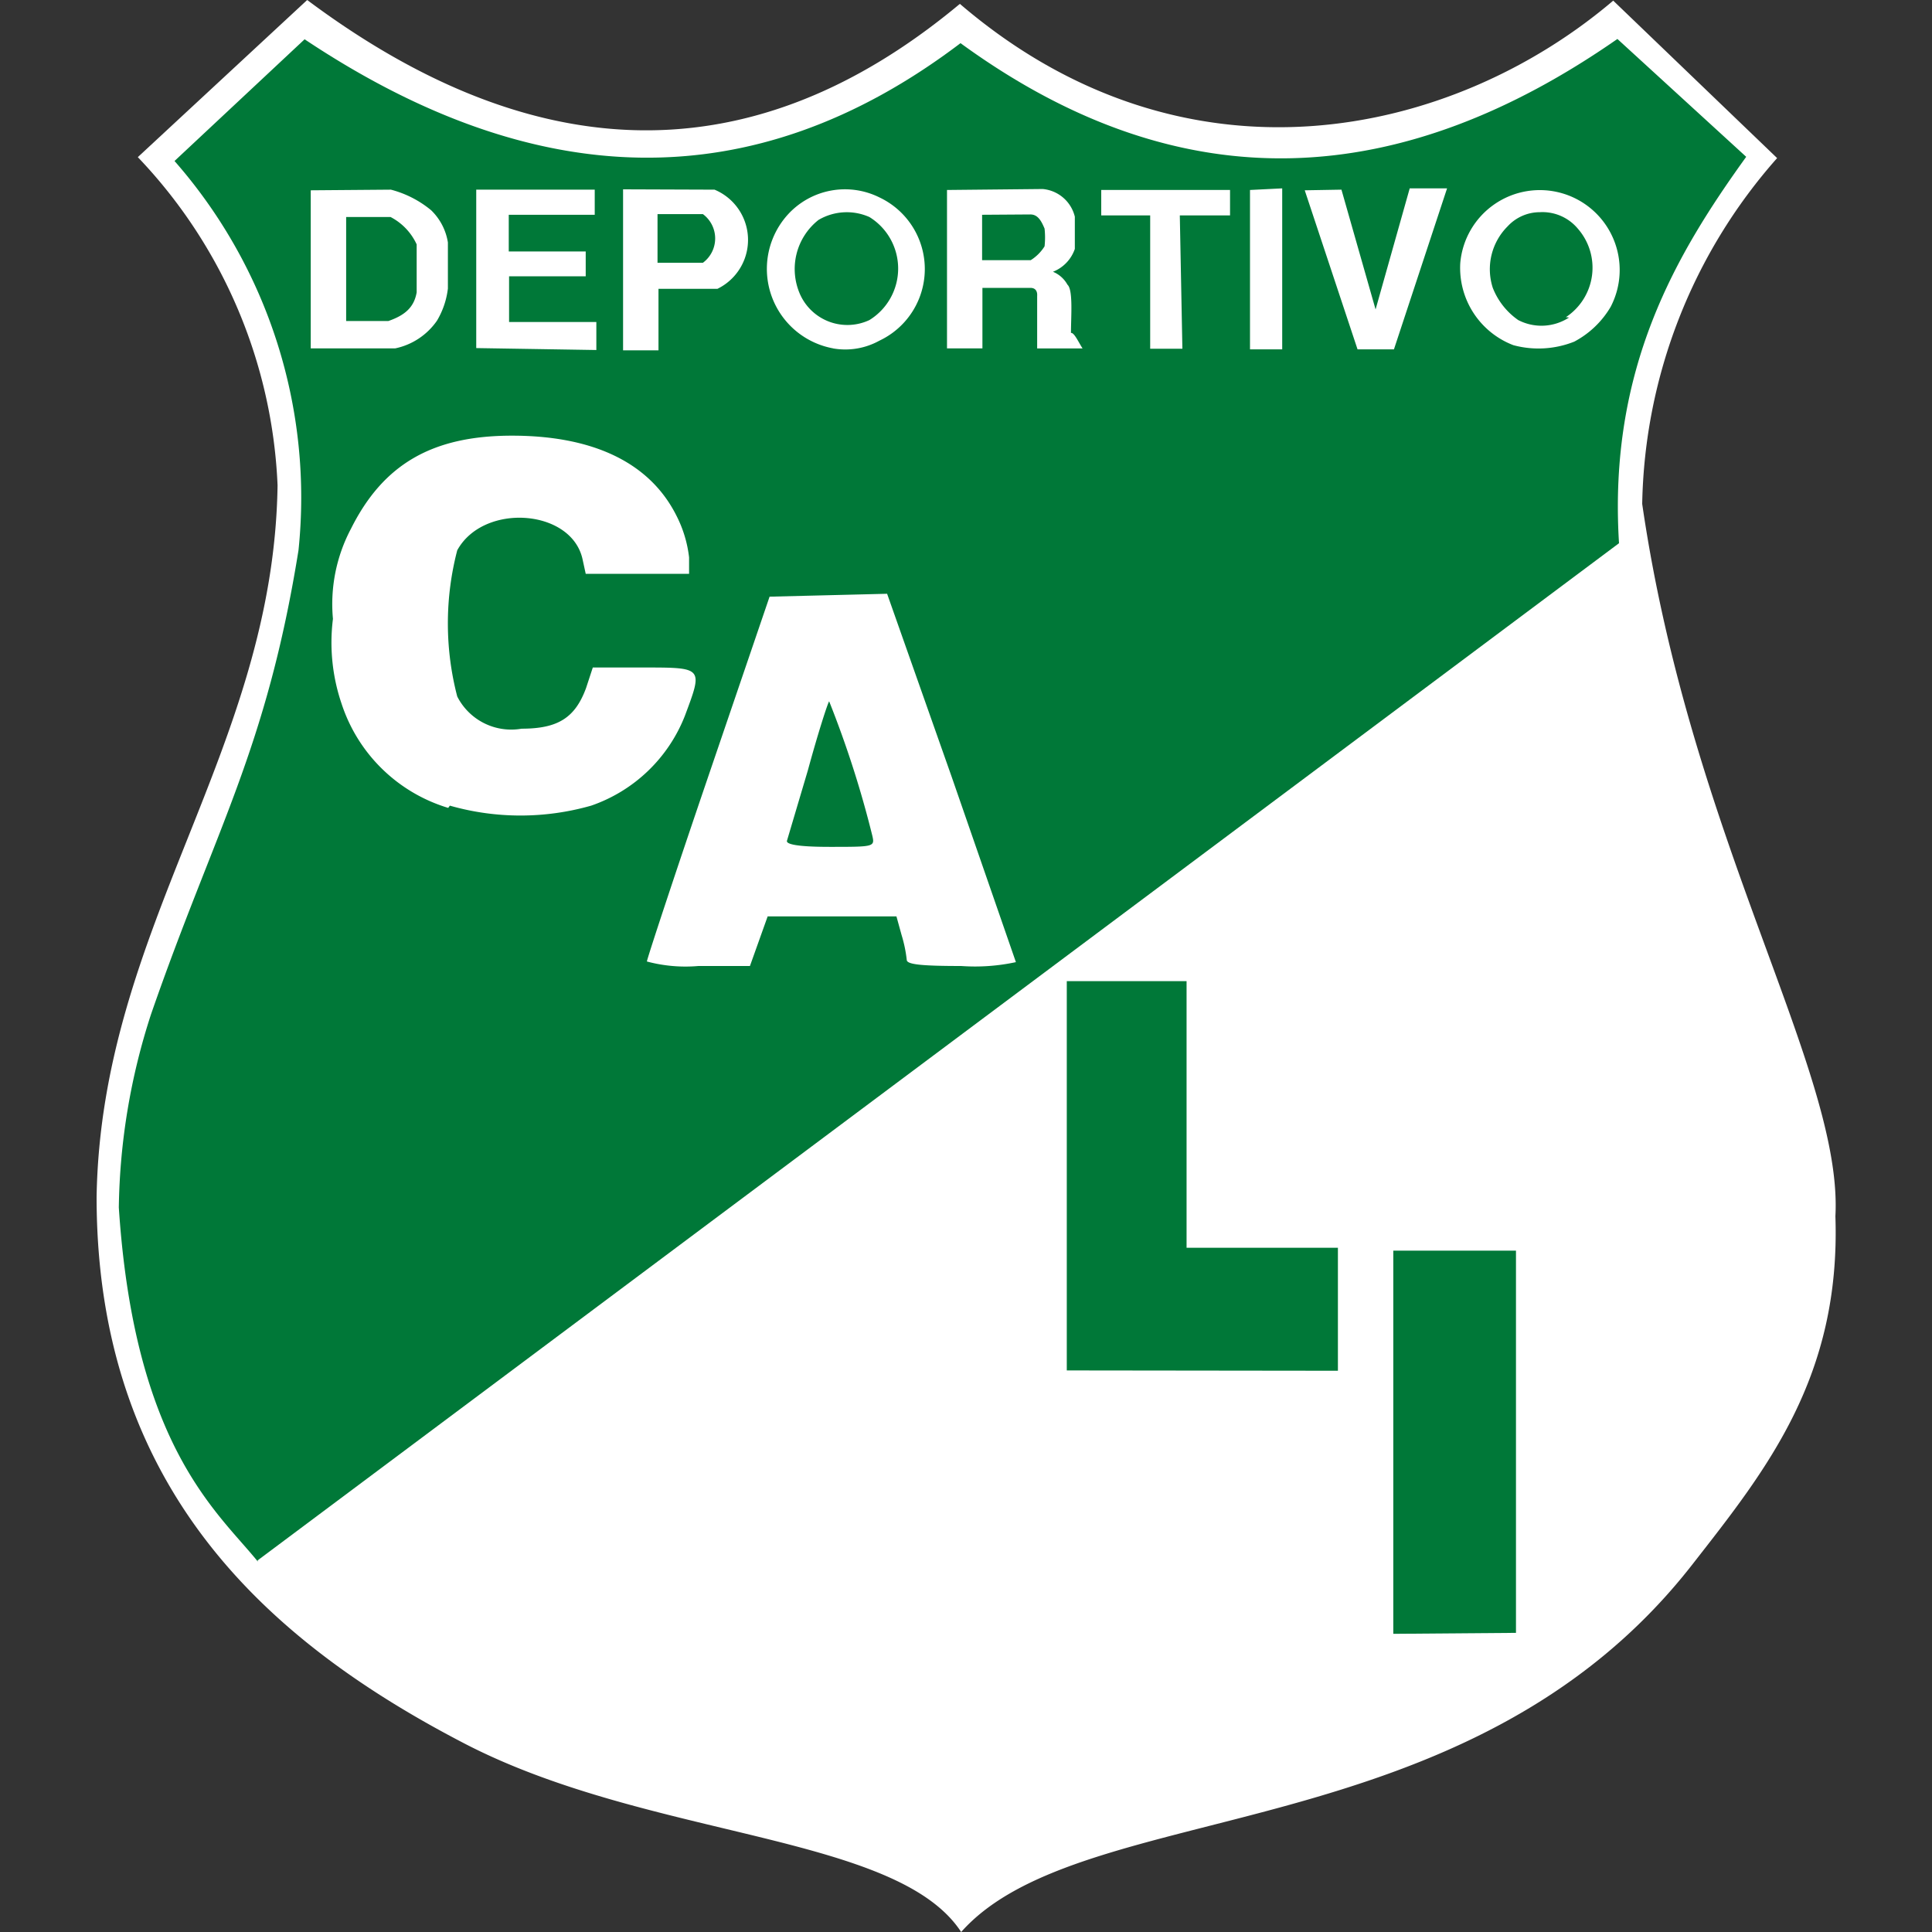 <?xml version="1.0" encoding="iso-8859-1"?>
<svg xmlns="http://www.w3.org/2000/svg" width="60" height="60" xmlns:v="https://vecta.io/nano"><rect width="100%" height="100%" fill="#333333" stroke="none"/><path d="M4.28,4.88,9.54,0C16.14,4.93,23,5.8,29.81.12c7,6,15.28,4.16,20.29-.1l5.09,4.89A16.64,16.64,0,0,0,51,15.65c1.52,10.45,6.24,17.64,6,22.12.17,5-2.15,7.88-4.43,10.8-7,9-18.94,7.17-22.72,11.43-2-3.06-9.65-2.88-15.38-5.83C8.34,51,3,46.25,3,37.17c.14-8.4,5.5-13.85,5.62-22.1A15.71,15.71,0,0,0,4.28,4.88Z" fill="#fff"/><path d="M8,48.46,50.28,16.87c-.34-5.44,1.79-9,3.95-12l-4-3.66c-6.64,4.62-13.43,5.21-20.4.13-6.49,4.92-13.29,4.6-20.37-.12L5.42,5A15.85,15.85,0,0,1,9.27,17.09c-1,6.22-2.58,8.64-4.58,14.41a20.23,20.23,0,0,0-1,6c.49,7.44,3.08,9.46,4.32,11Z" fill="#007838"/><path d="M20.09 29.86c0-.07.85-2.65 1.9-5.73l1.91-5.6 3.65-.09 2 5.67 2 5.77a6 6 0 0 1-1.7.12c-1.25 0-1.69-.05-1.69-.19a4.18 4.18 0 0 0-.16-.77l-.16-.58h-4L23.29 30h-1.6a4.63 4.63 0 0 1-1.6-.14zm7-3.91a32 32 0 0 0-1.34-4.17c-.05.07-.35 1-.66 2.14l-.65 2.19c-.03.1.27.19 1.33.19 1.38 0 1.4 0 1.32-.35zm-13.17-.86a5 5 0 0 1-3.31-3.23 5.89 5.89 0 0 1-.27-2.64 5 5 0 0 1 .56-2.8c1-2 2.52-2.89 5-2.89s4.26.81 5.1 2.47a3.8 3.8 0 0 1 .4 1.31v.51h-3.21l-.1-.46c-.35-1.56-3.08-1.75-3.89-.27a9 9 0 0 0 0 4.54 1.88 1.88 0 0 0 2 1c1.13 0 1.66-.34 2-1.26l.21-.64H20c1.85 0 1.83 0 1.27 1.5a4.81 4.81 0 0 1-2.91 2.79 8 8 0 0 1-4.39 0z" fill="#fff"/><path d="M33.13 42.56V30.47h3.72v8.28h4.7v3.82zm13.95 8.15V38.84h-3.81v11.9z" fill="#007838"/><path d="M9.65 5.91v4.91h2.62a2.1 2.1 0 0 0 1.3-.86 2.53 2.53 0 0 0 .34-1V7.53a1.78 1.78 0 0 0-.52-1 3.24 3.24 0 0 0-1.25-.64zm1.08.83h1.4a1.81 1.81 0 0 1 .81.85v1.49c-.08.46-.36.71-.88.89h-1.31V6.74zm4.06 4.07V5.89h3.68v.78H15.8v1.14h2.39v.77h-2.38V10h2.71v.87zm4.56-4.93v5h1.1V8.97h1.83a1.69 1.69 0 0 0-.09-3.08zm1.07.77h1.41a.94.94 0 0 1 0 1.51h-1.41zm20.1-.74l1.64 4.94h1.13l1.65-5h-1.16l-1.06 3.76-1.06-3.72zm-1.7-.01v4.95h1v-5zm-2.18.79h1.56V5.9h-4v.79h1.52v4.14h1zm-7.23-.79v4.92h1.1V8.94H32c.17 0 .22.12.21.25v1.63h1.41c-.12-.18-.26-.5-.36-.48 0-.52.07-1.34-.11-1.5a.9.9 0 0 0-.45-.4 1.17 1.17 0 0 0 .68-.71v-1a1.13 1.13 0 0 0-1-.86zm2.59.76c.23 0 .34.2.44.44a2.53 2.53 0 0 1 0 .55 1.36 1.36 0 0 1-.43.43H30.5V6.67zm-6.12 4.16a2.51 2.51 0 0 1-1.41-4.16 2.4 2.4 0 0 1 2.84-.53 2.46 2.46 0 0 1 0 4.45 2.19 2.19 0 0 1-1.44.24zM27 9.94a1.88 1.88 0 0 0 0-3.2 1.73 1.73 0 0 0-1.58.09 1.94 1.94 0 0 0-.56 2.34 1.61 1.61 0 0 0 2.14.77zm20 .78a2.57 2.57 0 0 1-1.65-2.55 2.48 2.48 0 1 1 4.67 1.36 2.87 2.87 0 0 1-1.13 1.08 3 3 0 0 1-1.89.11zm1.63-.87A1.84 1.84 0 0 0 49 7.1a1.43 1.43 0 0 0-1.18-.51 1.36 1.36 0 0 0-1 .44 1.88 1.88 0 0 0-.46 1.91 2.19 2.19 0 0 0 .79 1 1.57 1.57 0 0 0 1.58-.08z" fill="#fff"/></svg>